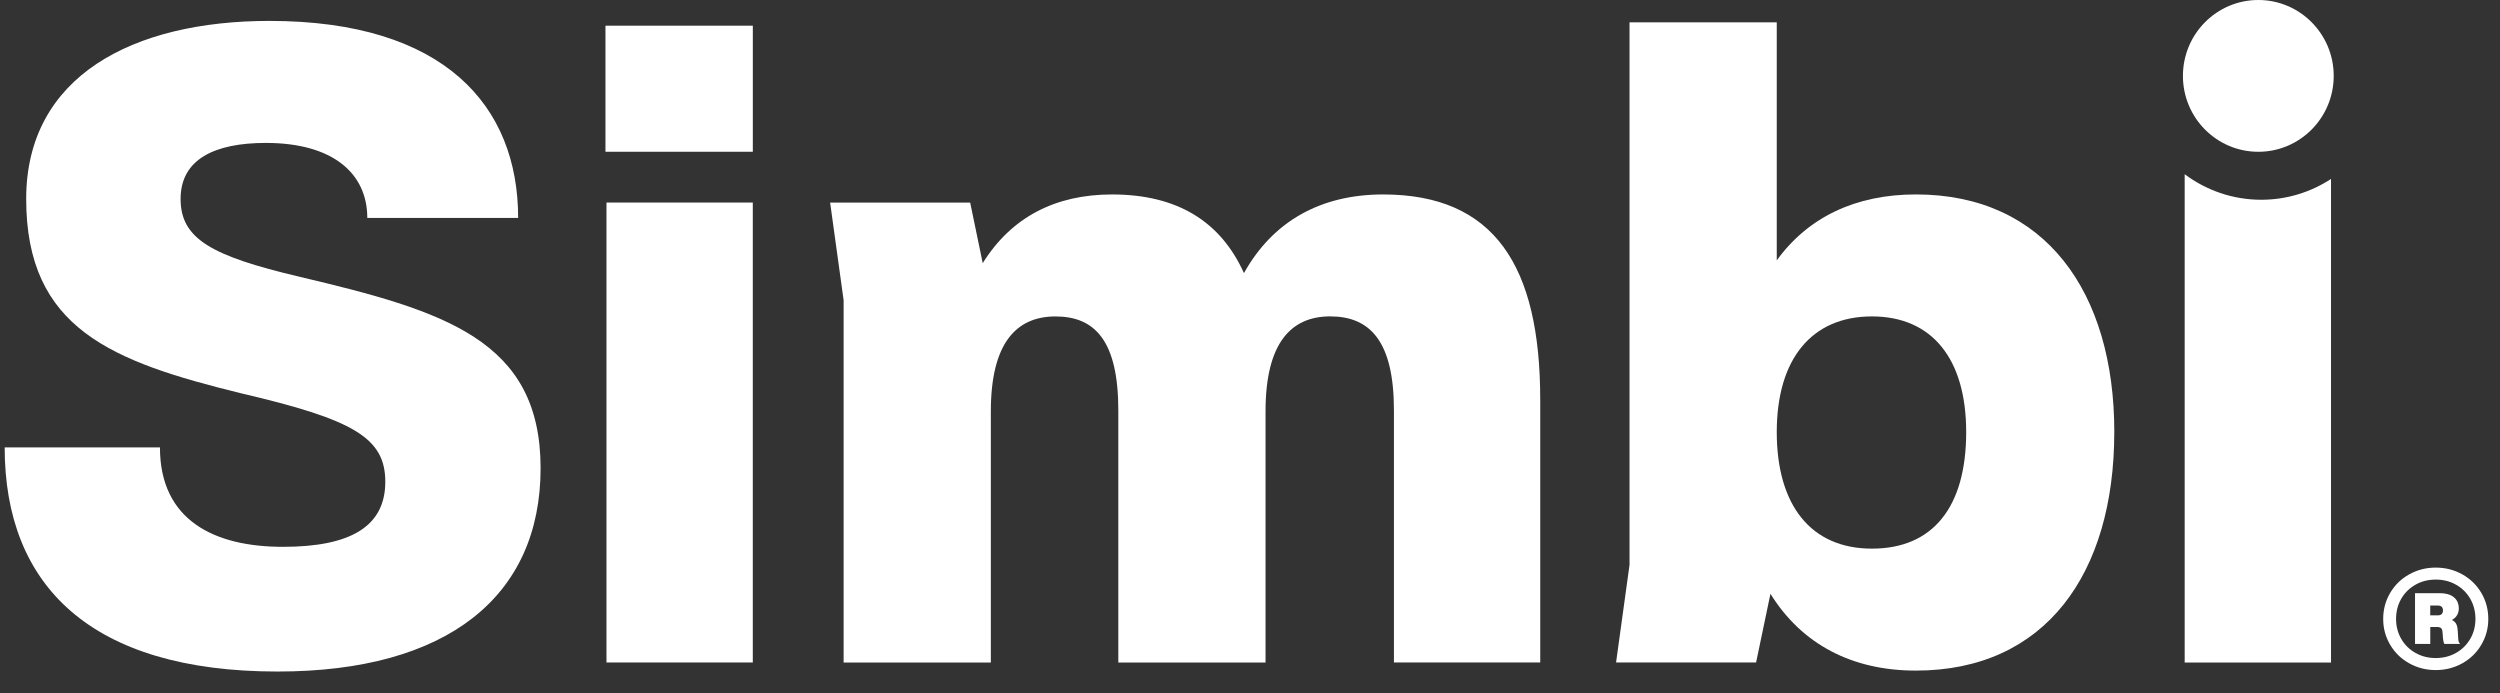 <svg width="101" height="28" viewBox="0 0 101 28" fill="none" xmlns="http://www.w3.org/2000/svg">
<rect x="0" y="0" width="101" height="28" fill="#333333" stroke="none"/>
<path d="M0.188 18.076H6.462C6.462 21.033 8.674 22.092 11.431 22.092C14.188 22.092 15.566 21.253 15.566 19.464C15.566 17.675 14.26 16.944 9.726 15.886C4.54 14.609 1.058 13.294 1.058 8.037C1.058 3.073 5.374 0.845 10.886 0.845C17.959 0.845 20.933 4.277 20.933 8.804H14.839C14.839 7.015 13.461 5.774 10.741 5.774C8.674 5.774 7.296 6.431 7.296 8.037C7.296 9.644 8.529 10.337 12.084 11.177C17.959 12.564 21.84 13.732 21.84 18.916C21.84 24.099 18.069 27.13 11.214 27.13C3.671 27.13 0.189 23.662 0.189 18.076" fill="white"/>
<path d="M30.413 8.183H24.502V26.764H30.413V8.183Z" fill="white"/>
<path d="M62.226 16.141V26.764H56.315V16.579C56.315 13.768 55.336 12.782 53.739 12.782C52.143 12.782 51.128 13.877 51.128 16.616V26.765H45.18V16.58C45.18 13.769 44.236 12.784 42.641 12.784C41.046 12.784 40.03 13.878 40.03 16.617V26.766H34.082V12.128L33.537 8.185H39.195L39.702 10.631C40.863 8.769 42.64 7.856 44.925 7.856C47.572 7.856 49.313 8.951 50.256 11.033C51.416 8.952 53.339 7.856 55.877 7.856C60.375 7.856 62.225 10.74 62.225 16.143" fill="white"/>
<path d="M85.417 17.455C85.417 23.187 82.624 27.092 77.402 27.092C74.826 27.092 72.796 26.034 71.526 23.989L70.946 26.764H65.289L65.833 22.821V0.901H71.781V10.519C73.051 8.768 74.973 7.855 77.403 7.855C82.626 7.855 85.418 11.798 85.418 17.456M79.434 17.456C79.434 14.499 78.056 12.783 75.626 12.783C73.195 12.783 71.781 14.499 71.781 17.456C71.781 20.413 73.16 22.165 75.626 22.165C78.091 22.165 79.434 20.486 79.434 17.456Z" fill="white"/>
<path d="M99.478 23.205C99.804 23.387 100.06 23.638 100.247 23.956C100.434 24.274 100.527 24.624 100.527 25.005C100.527 25.386 100.433 25.728 100.247 26.046C100.06 26.364 99.804 26.614 99.478 26.797C99.151 26.979 98.794 27.071 98.404 27.071C98.015 27.071 97.657 26.98 97.331 26.797C97.004 26.614 96.748 26.364 96.561 26.046C96.374 25.728 96.281 25.382 96.281 25.005C96.281 24.629 96.374 24.274 96.561 23.956C96.748 23.638 97.004 23.387 97.331 23.205C97.657 23.023 98.015 22.931 98.404 22.931C98.794 22.931 99.151 23.022 99.478 23.205ZM99.221 26.379C99.466 26.241 99.657 26.052 99.798 25.811C99.937 25.57 100.008 25.301 100.008 25.004C100.008 24.706 99.937 24.431 99.798 24.19C99.659 23.949 99.467 23.759 99.221 23.621C98.977 23.483 98.704 23.415 98.404 23.415C98.104 23.415 97.831 23.483 97.587 23.621C97.343 23.759 97.15 23.949 97.01 24.19C96.871 24.431 96.801 24.702 96.801 25.004C96.801 25.306 96.871 25.569 97.01 25.811C97.15 26.052 97.341 26.241 97.587 26.379C97.831 26.517 98.104 26.585 98.404 26.585C98.704 26.585 98.976 26.517 99.221 26.379ZM99.391 26.014H98.751C98.735 25.982 98.723 25.946 98.715 25.907C98.708 25.867 98.701 25.826 98.696 25.783L98.68 25.56C98.674 25.47 98.656 25.409 98.621 25.378C98.586 25.346 98.528 25.33 98.443 25.33H98.183V26.014H97.567V23.964H98.57C98.811 23.964 99 24.018 99.134 24.127C99.269 24.236 99.336 24.389 99.336 24.584C99.336 24.685 99.312 24.775 99.264 24.854C99.217 24.933 99.149 24.997 99.059 25.045C99.149 25.093 99.209 25.154 99.24 25.227C99.273 25.301 99.29 25.396 99.295 25.514L99.311 25.783C99.315 25.9 99.342 25.976 99.389 26.014M98.482 24.861C98.623 24.861 98.695 24.795 98.695 24.662C98.695 24.529 98.623 24.463 98.482 24.463H98.181V24.86H98.482V24.861Z" fill="white"/>
<path d="M91.236 0C89.554 0 88.19 1.373 88.19 3.066C88.19 4.759 89.554 6.132 91.236 6.132C92.918 6.132 94.282 4.759 94.282 3.066C94.282 1.373 92.918 0 91.236 0Z" fill="white"/>
<path d="M30.414 1.038H24.461V6.131H30.414V1.038Z" fill="white"/>
<path d="M91.355 8.07C90.196 8.07 89.125 7.685 88.261 7.038V26.765H94.173V7.229C93.36 7.761 92.393 8.07 91.355 8.07Z" fill="white"/>
</svg>
